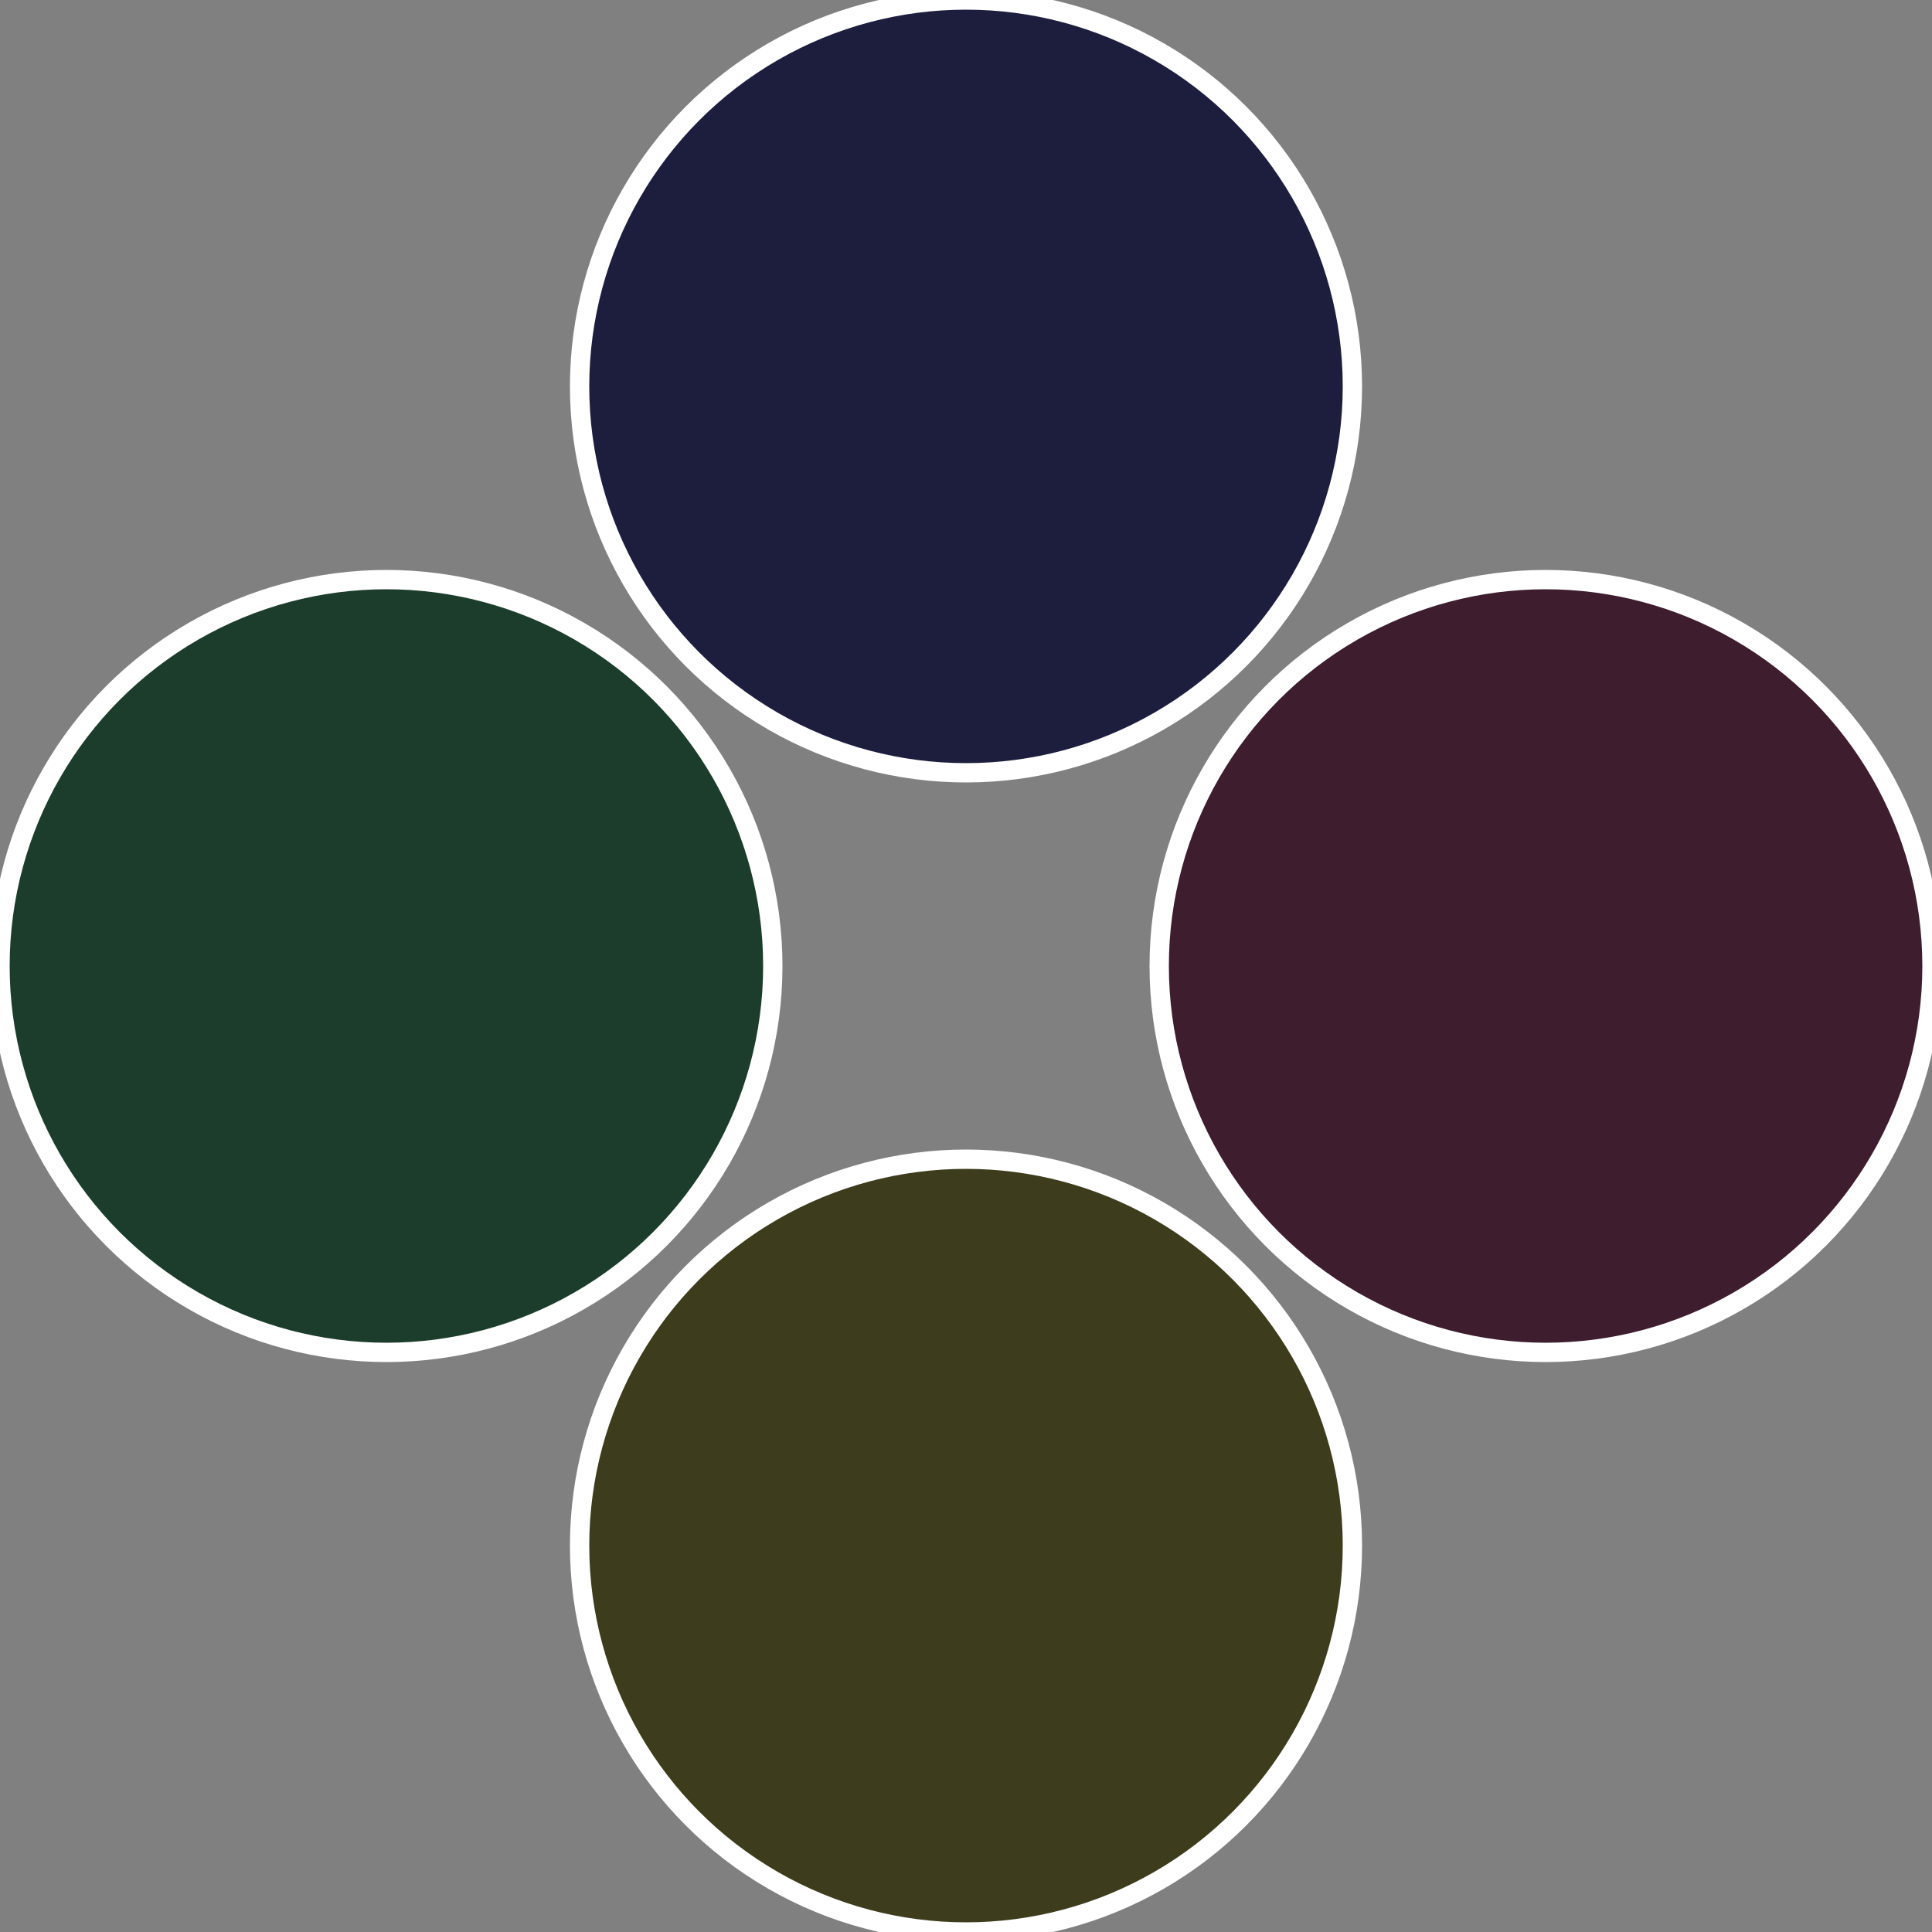 <?xml version="1.0" standalone="no"?>
<svg width="500" height="500" viewBox="-1 -1 2 2" xmlns="http://www.w3.org/2000/svg">
 
                <rect x="-1" y="-1" width="2" height="2" fill="#808080" stroke="none"/>
 
                <circle cx="0.6" cy="0" r="0.4" fill="#3d1d2e" stroke="#fff" stroke-width="1%" />
             
                <circle cx="3.6739403974421E-17" cy="0.6" r="0.4" fill="#3d3c1d" stroke="#fff" stroke-width="1%" />
             
                <circle cx="-0.6" cy="7.3478807948841E-17" r="0.4" fill="#1d3d2c" stroke="#fff" stroke-width="1%" />
             
                <circle cx="-1.1021821192326E-16" cy="-0.6" r="0.4" fill="#1d1e3d" stroke="#fff" stroke-width="1%" />
            </svg>
